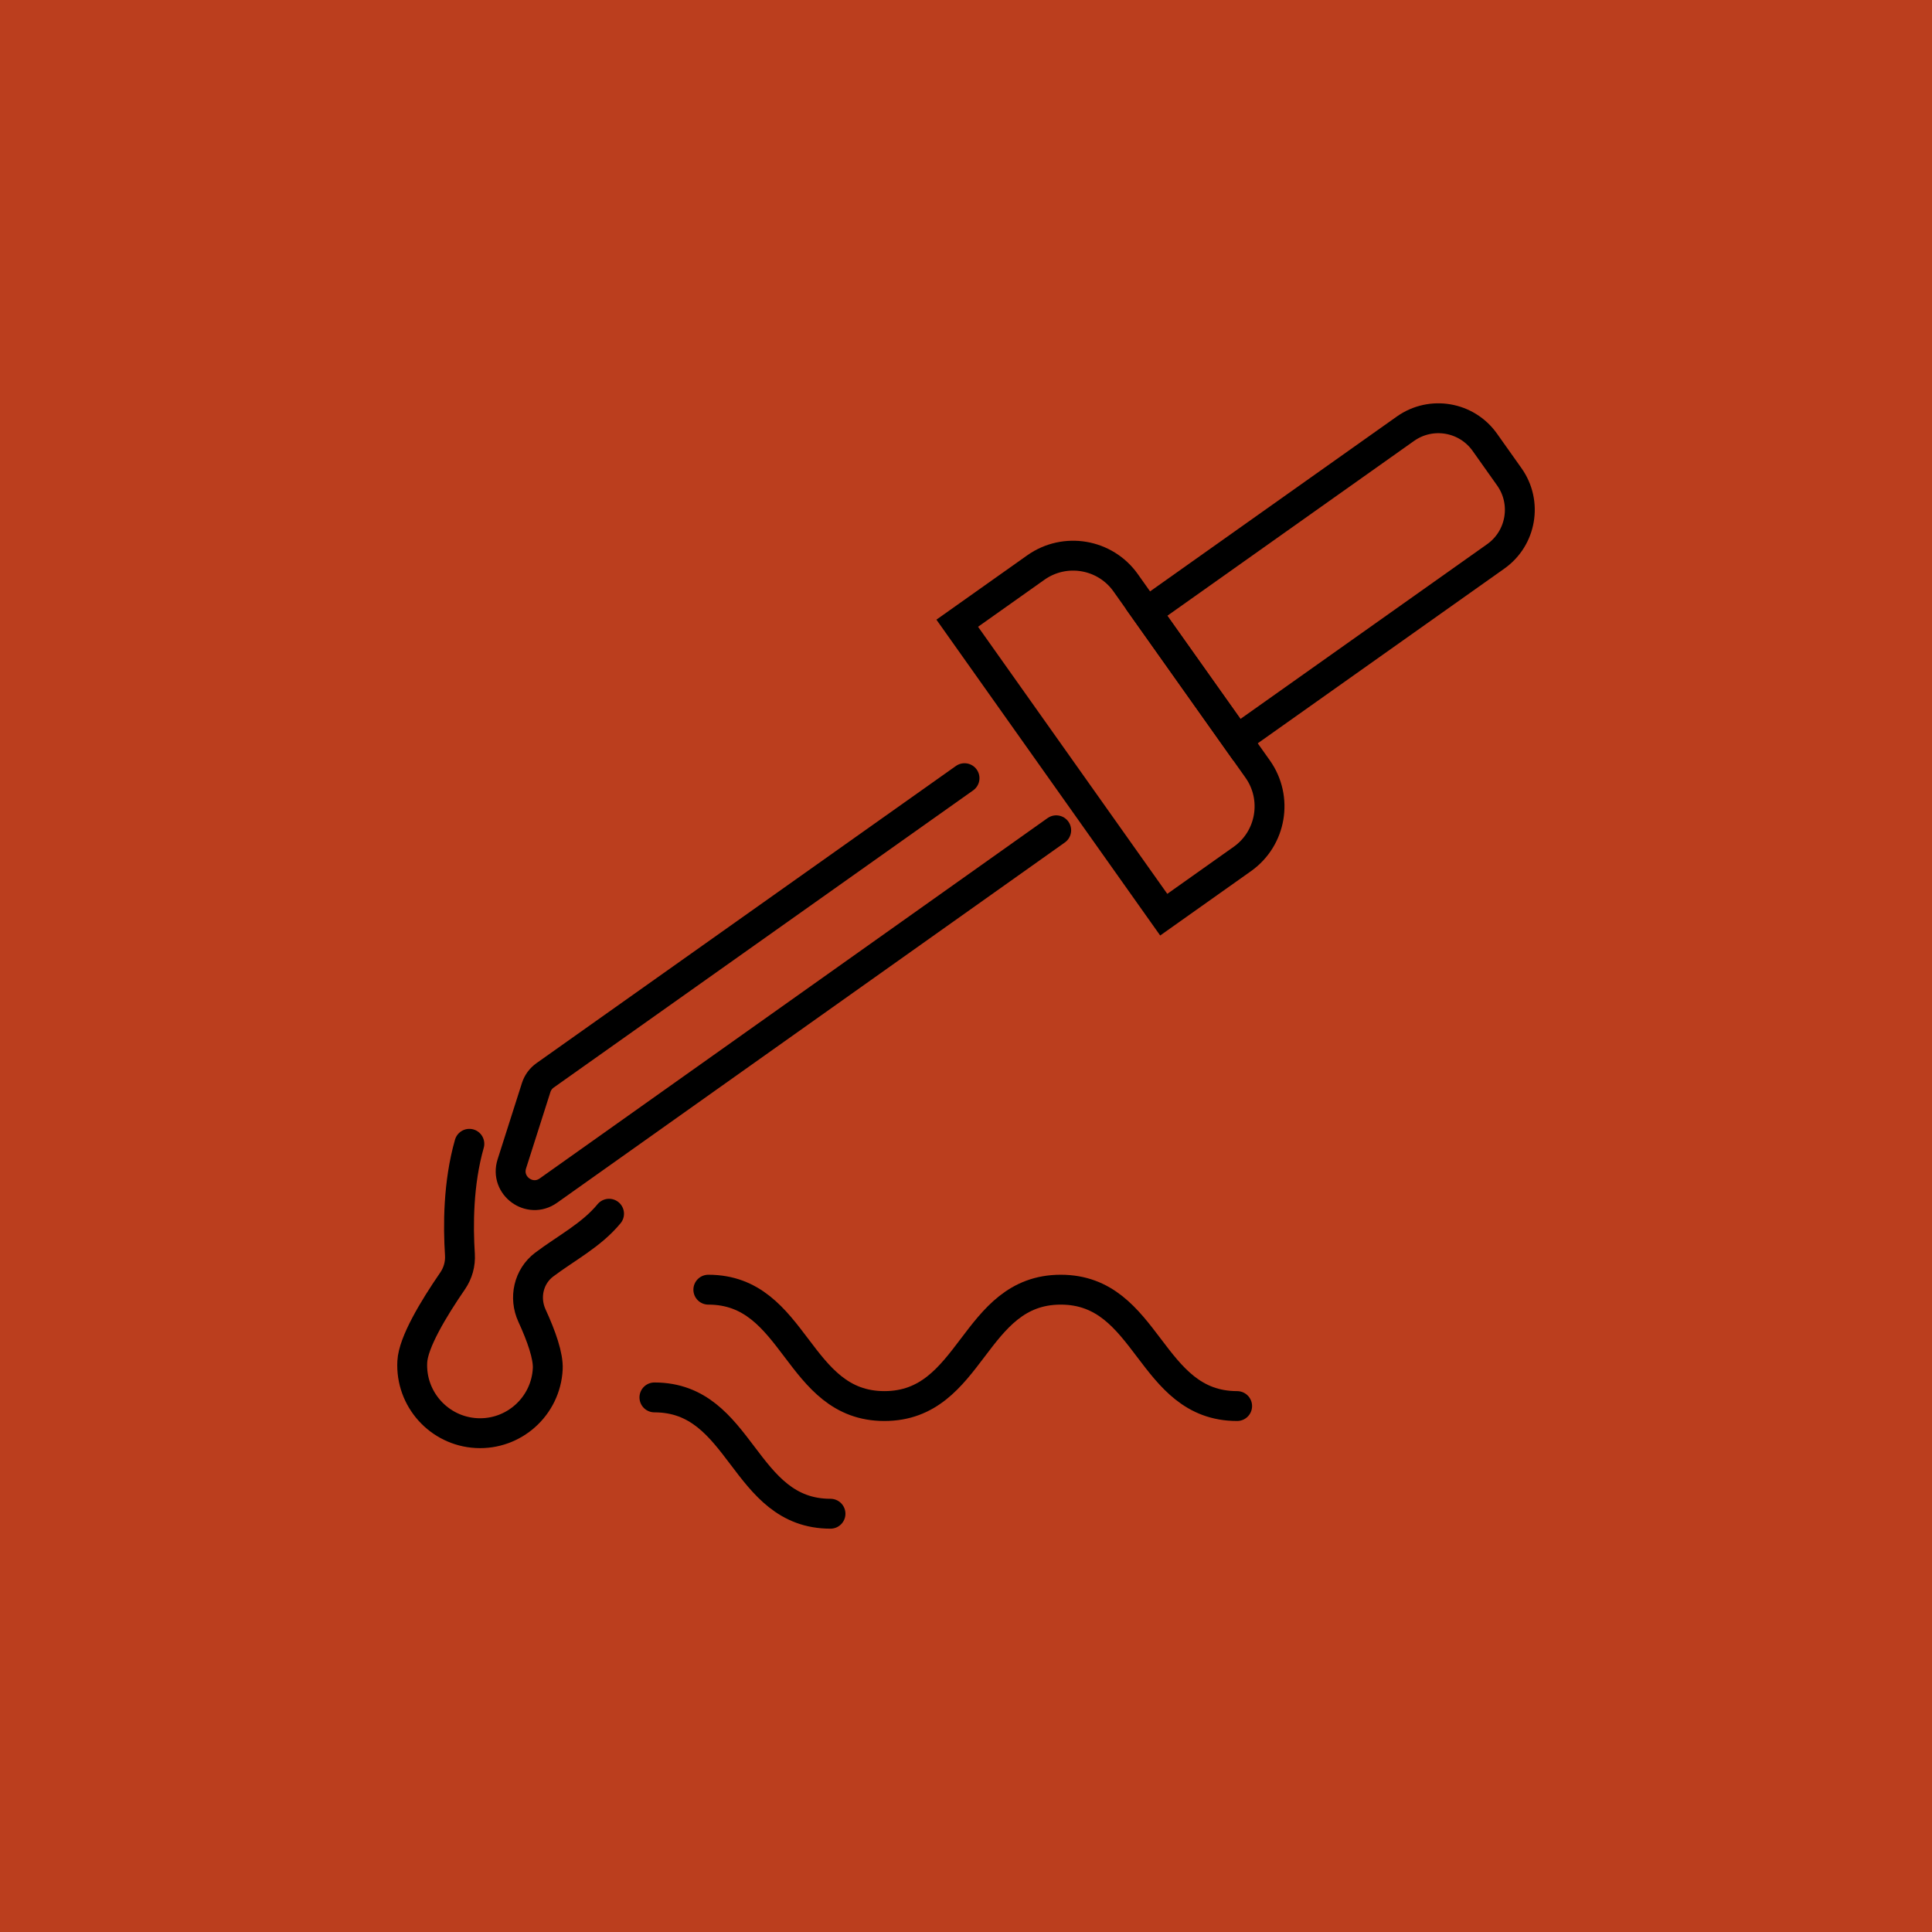 <?xml version="1.0" encoding="utf-8"?>
<!-- Generator: Adobe Illustrator 16.0.0, SVG Export Plug-In . SVG Version: 6.00 Build 0)  -->
<!DOCTYPE svg PUBLIC "-//W3C//DTD SVG 1.1//EN" "http://www.w3.org/Graphics/SVG/1.1/DTD/svg11.dtd">
<svg version="1.1" id="Calque_1" xmlns="http://www.w3.org/2000/svg" xmlns:xlink="http://www.w3.org/1999/xlink" x="0px" y="0px"
	 width="97px" height="97px" viewBox="0 0 97 97" enable-background="new 0 0 97 97" xml:space="preserve">
<rect x="-144" y="-10" fill="#BB3E1E" width="505" height="130"/>
<g id="XMLID_1778_">
	<g id="XMLID_1785_">
		<path id="XMLID_1787_" fill="none" stroke="#000000" stroke-width="1.5" stroke-linecap="round" stroke-miterlimit="10" d="
			M35.563,64.751c4.42,0,4.42,5.843,8.84,5.843c4.428,0,4.428-5.843,8.855-5.843c4.427,0,4.427,5.843,8.855,5.843"/>
		<path id="XMLID_1786_" fill="none" stroke="#000000" stroke-width="1.5" stroke-linecap="round" stroke-miterlimit="10" d="
			M32.856,70.16c4.421,0,4.421,5.84,8.841,5.84"/>
	</g>
	<g id="XMLID_1779_">
		<path id="XMLID_1784_" fill="none" stroke="#000000" stroke-width="1.5" stroke-linecap="round" stroke-miterlimit="10" d="
			M57.562,30.738l4.54,6.403l12.996-9.207c1.29-0.914,1.595-2.702,0.681-3.992l-1.229-1.734c-0.915-1.292-2.701-1.595-3.99-0.681
			L57.562,30.738z"/>
		<path id="XMLID_1783_" fill="none" stroke="#000000" stroke-width="1.5" stroke-linecap="round" stroke-miterlimit="10" d="
			M48.06,31.29l10.368,14.633l3.946-2.796c1.459-1.034,1.803-3.054,0.771-4.514l-6.625-9.348c-1.033-1.46-3.053-1.803-4.513-0.771
			L48.06,31.29z"/>
		<path id="XMLID_1782_" fill="none" stroke="#000000" stroke-width="1.5" stroke-linecap="round" stroke-miterlimit="10" d="
			M48.426,39.07L27.37,53.989c-0.213,0.15-0.371,0.365-0.45,0.612l-1.222,3.833c-0.35,1.098,0.896,2.011,1.835,1.343l25.496-18.091"
			/>
		<path id="XMLID_1780_" fill="none" stroke="#000000" stroke-width="1.5" stroke-linecap="round" stroke-miterlimit="10" d="
			M30.579,60.938c-0.884,1.076-2.162,1.728-3.259,2.556c-0.786,0.595-1.023,1.666-0.61,2.561c0.478,1.041,0.825,2.033,0.791,2.675
			c-0.097,1.878-1.704,3.323-3.58,3.222S20.6,70.243,20.7,68.367c0.05-0.965,1.05-2.639,2.023-4.054
			c0.268-0.391,0.398-0.853,0.368-1.328c-0.092-1.433-0.094-3.562,0.474-5.558"/>
	</g>
</g>
</svg>
